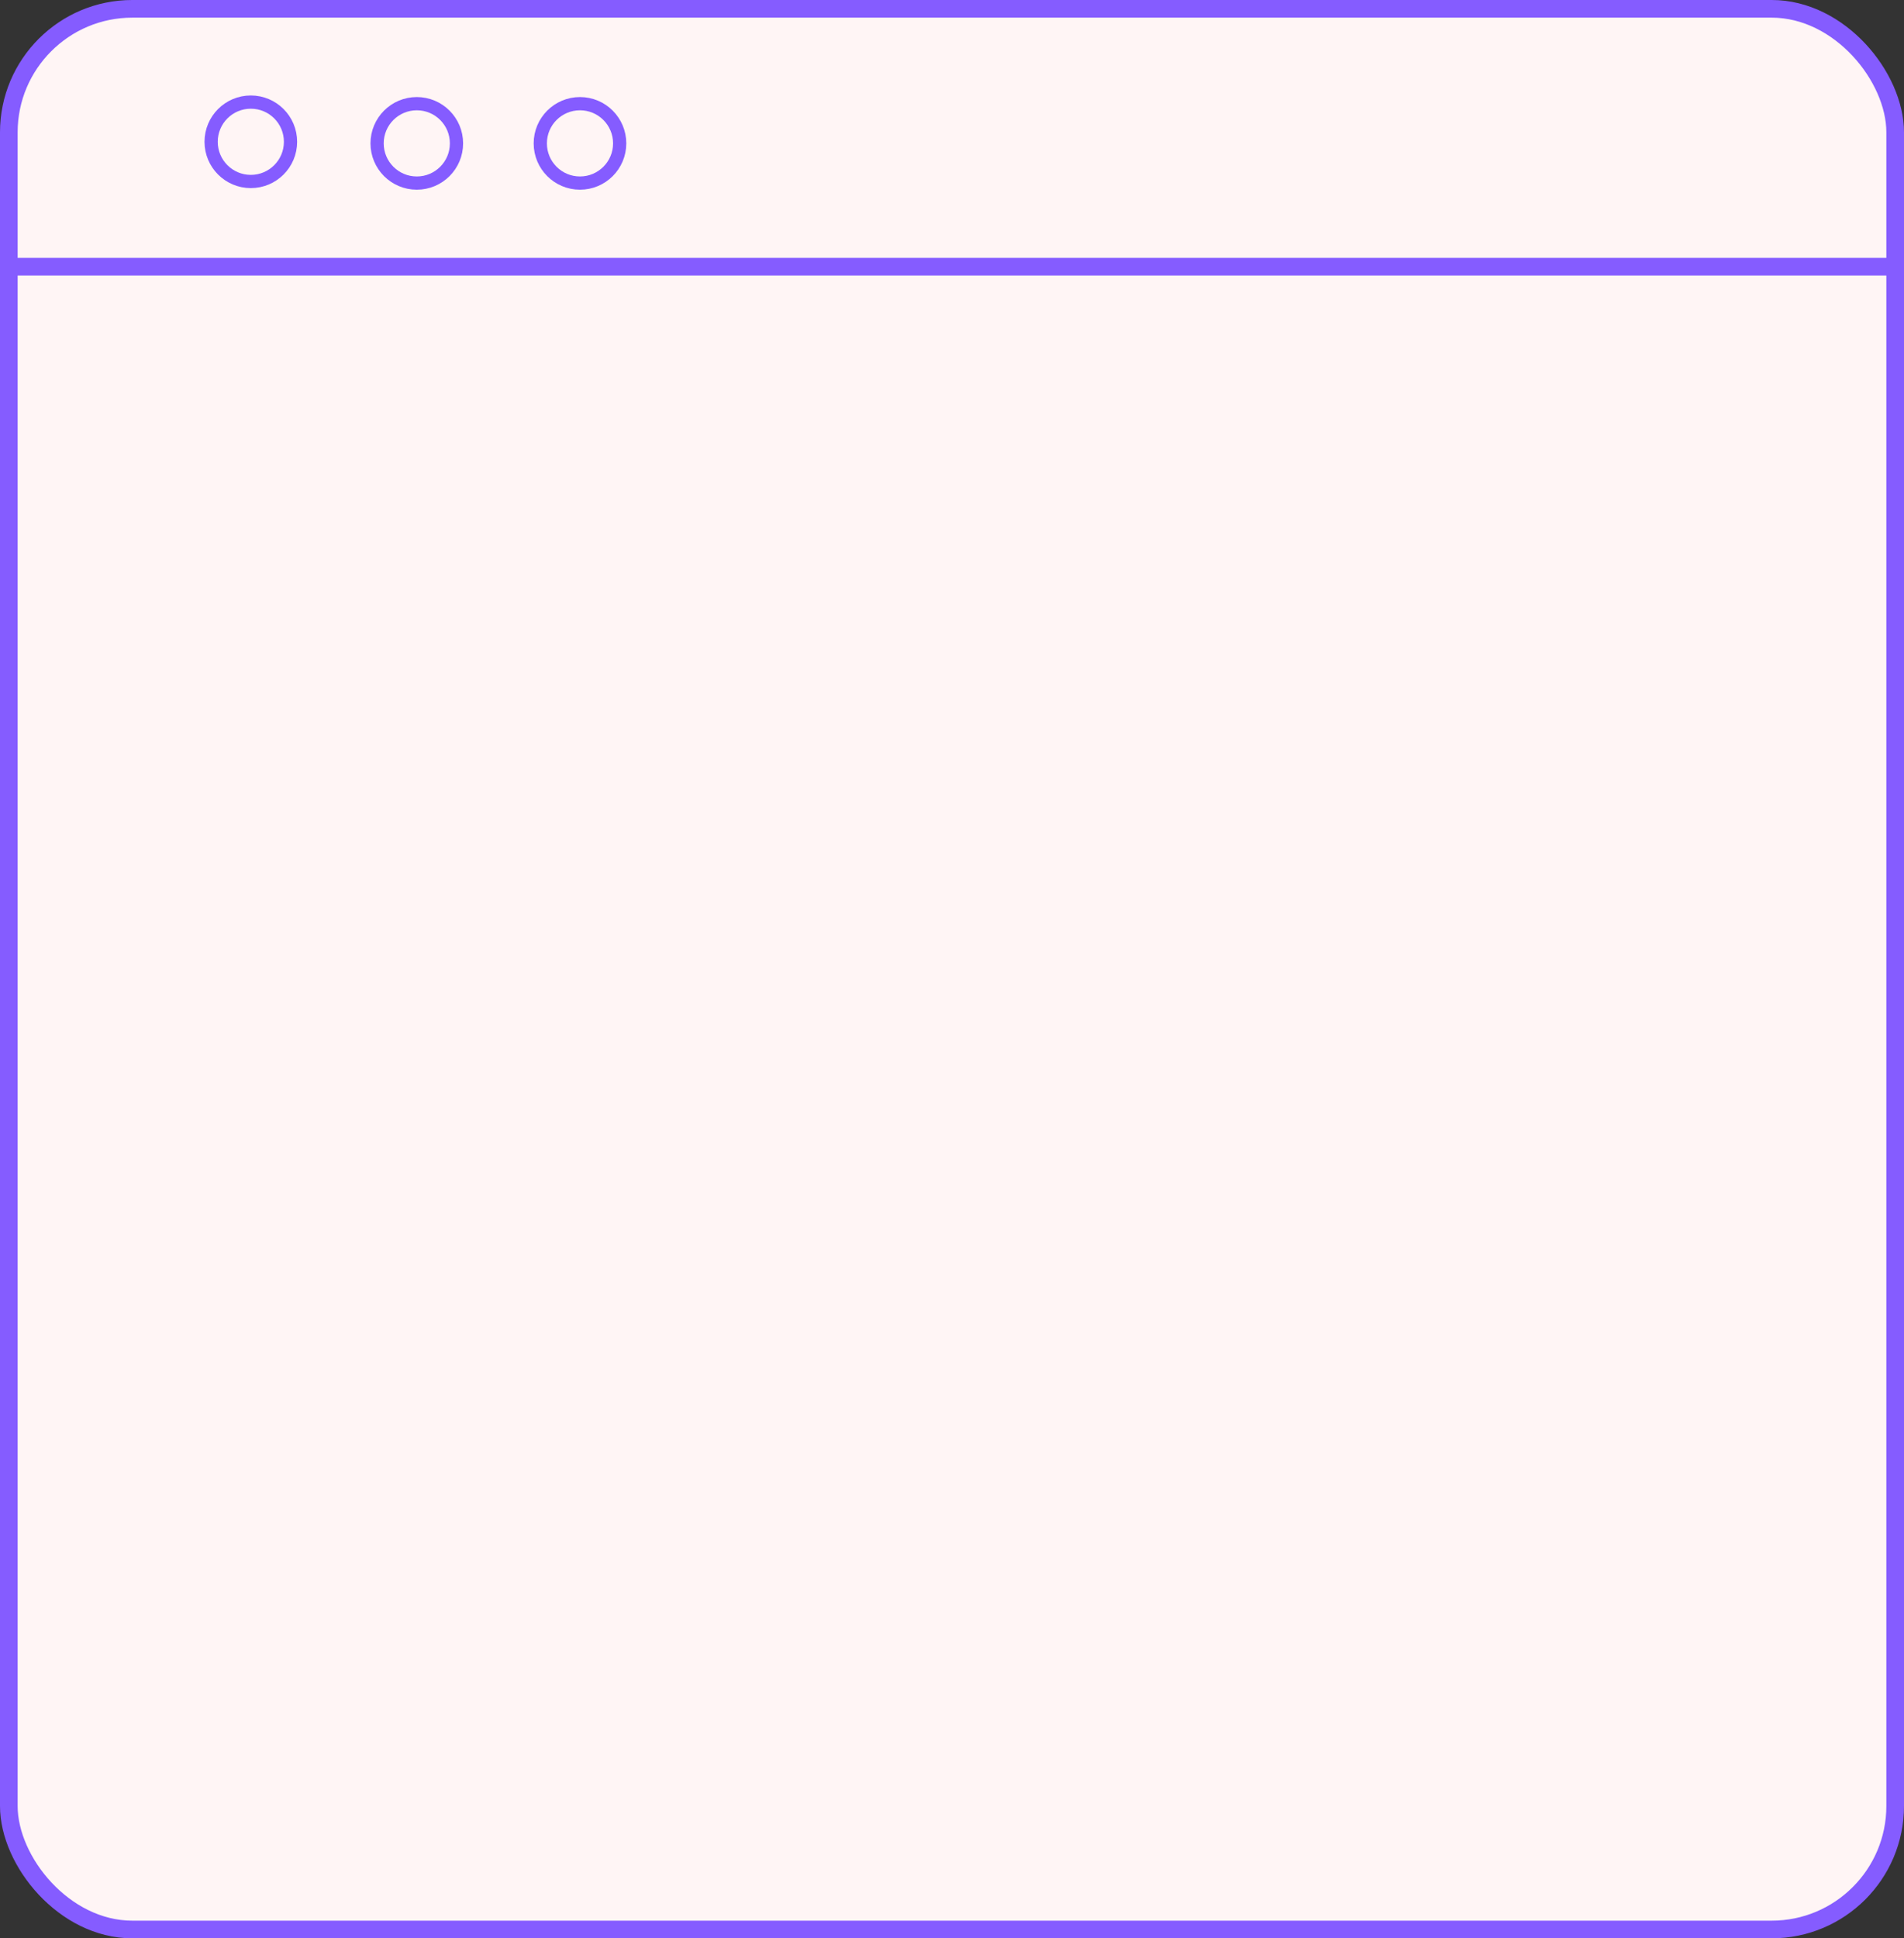 <?xml version="1.0" encoding="UTF-8"?> <svg xmlns="http://www.w3.org/2000/svg" width="394" height="401" viewBox="0 0 394 401" fill="none"><rect x="0" y="0" width="394" height="401" fill="#333333" stroke="none"/> <rect x="1.825" y="1.825" width="390.349" height="397.349" rx="25.555" fill="#FFF5F5" stroke="#855CFF" stroke-width="3.651"></rect> <line y1="55.175" x2="394" y2="55.175" stroke="#855CFF" stroke-width="3.651"></line> <circle cx="51.903" cy="29.333" r="8.214" stroke="#855CFF" stroke-width="2.738"></circle> <circle cx="86.249" cy="29.662" r="8.214" stroke="#855CFF" stroke-width="2.738"></circle> <circle cx="120.017" cy="29.662" r="8.214" stroke="#855CFF" stroke-width="2.738"></circle> </svg> 
